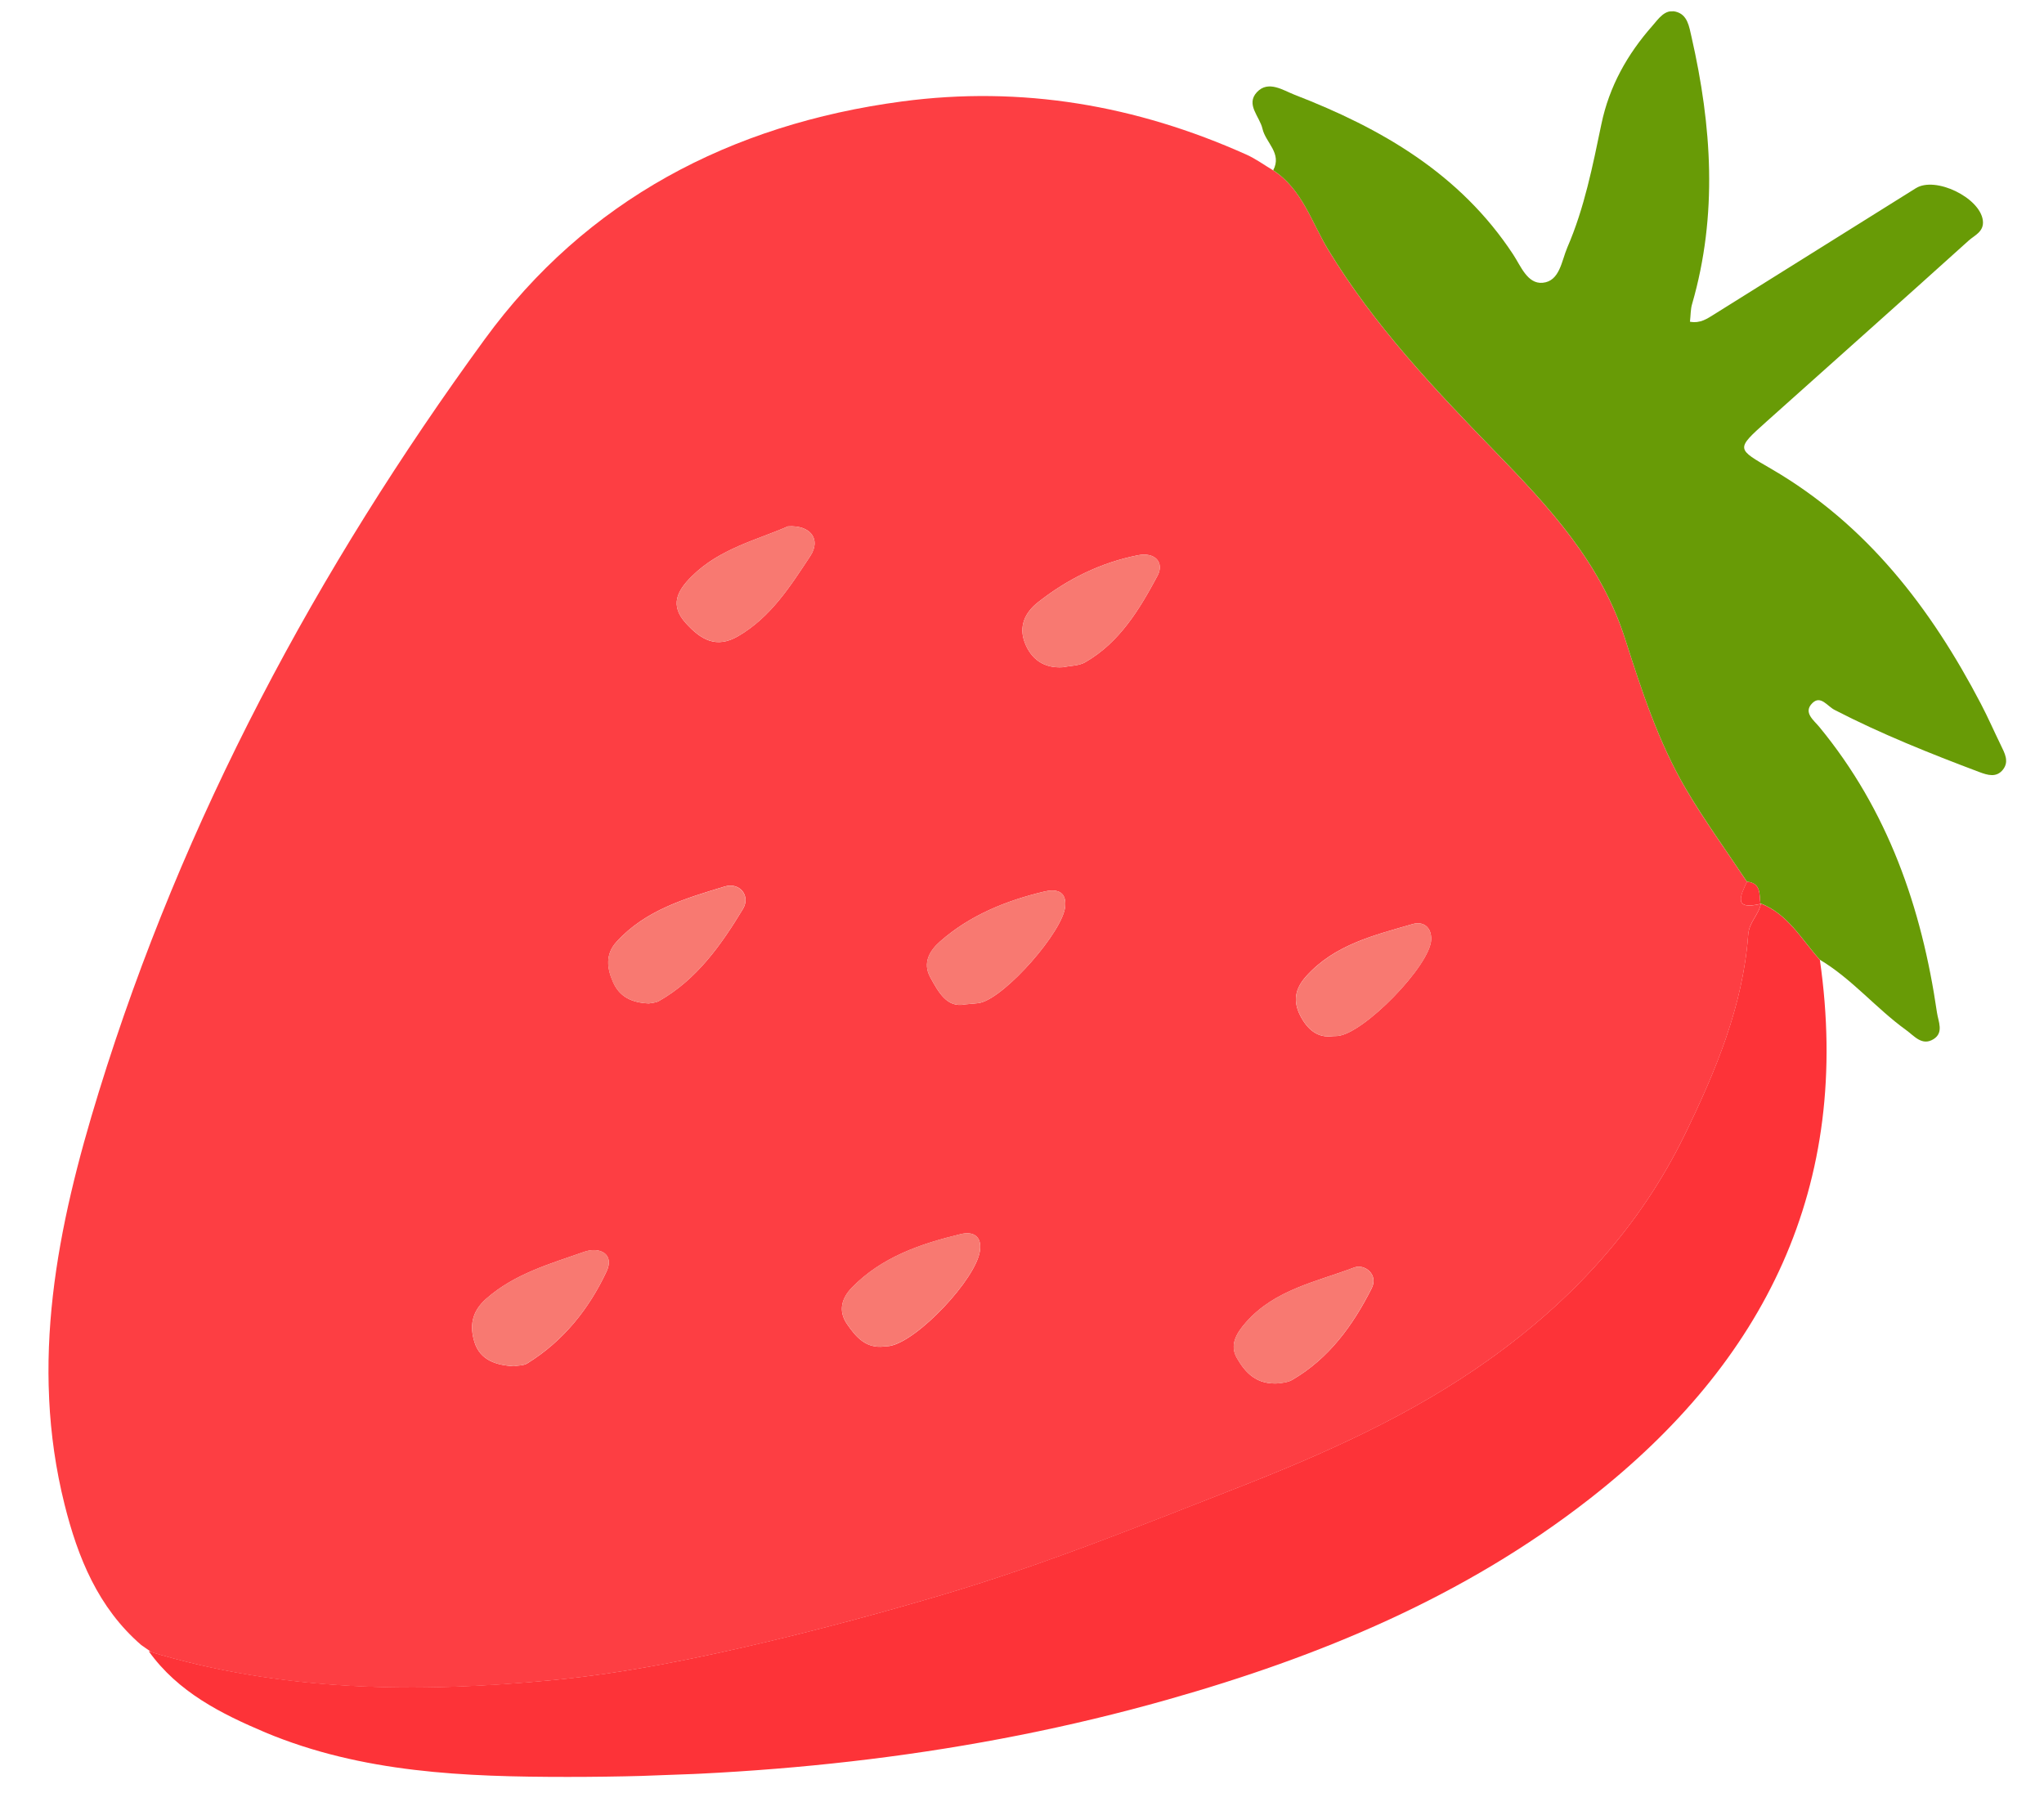 <?xml version="1.0" encoding="UTF-8"?> <svg xmlns="http://www.w3.org/2000/svg" width="135" height="119" viewBox="0 0 135 119" fill="none"><g clip-path="url(#clip0_74_2490)"><path d="M9.327 108.647C6.479 106.183 5.137 102.863 4.262 99.357C1.929 90.032 3.787 80.988 6.53 72.105C12.097 54.064 20.928 37.605 32.006 22.419C38.707 13.226 48.254 8.212 59.56 6.702C67.478 5.645 75.047 6.952 82.306 10.204C82.935 10.483 83.496 10.899 84.091 11.252C86.009 12.496 86.65 14.727 87.728 16.505C90.761 21.495 94.709 25.669 98.716 29.793C102.289 33.467 105.709 37.133 107.326 42.176C108.416 45.572 109.525 49.003 111.343 52.105C112.578 54.21 114.028 56.199 115.382 58.239C114.944 59.177 114.465 60.134 116.273 59.703L116.302 59.678C116.166 60.416 115.523 60.882 115.463 61.739C115.118 66.467 113.296 70.794 111.263 74.966C108.313 81.027 103.833 85.889 98.354 89.795C93.265 93.426 87.626 95.956 81.814 98.232C75.368 100.756 68.956 103.345 62.32 105.312C58.46 106.455 54.584 107.508 50.656 108.442C45.988 109.548 41.303 110.503 36.581 110.963C27.596 111.836 18.599 111.745 9.828 109.071L9.931 109.067C9.725 108.923 9.526 108.785 9.327 108.647ZM84.492 91.364C84.624 91.329 85.036 91.32 85.344 91.138C87.776 89.727 89.362 87.529 90.592 85.096C91.061 84.175 90.131 83.452 89.438 83.715C86.94 84.662 84.19 85.176 82.288 87.343C81.649 88.07 81.187 88.85 81.71 89.722C82.247 90.641 82.975 91.487 84.492 91.364ZM52.038 34.766C50.017 35.659 47.535 36.224 45.677 38.075C44.718 39.031 44.22 39.977 45.306 41.167C46.279 42.234 47.303 42.868 48.768 42.008C50.921 40.747 52.209 38.705 53.517 36.723C54.24 35.624 53.543 34.662 52.038 34.766ZM33.939 90.233C34.216 90.18 34.575 90.203 34.823 90.049C37.205 88.579 38.907 86.443 40.064 83.97C40.597 82.829 39.621 82.314 38.568 82.686C36.319 83.478 34.004 84.122 32.125 85.767C31.133 86.634 31.012 87.608 31.342 88.656C31.712 89.825 32.755 90.174 33.939 90.233ZM42.856 66.274C43.03 66.237 43.309 66.233 43.517 66.116C46.022 64.696 47.633 62.406 49.067 60.038C49.592 59.176 48.867 58.245 47.86 58.55C45.277 59.336 42.627 60.101 40.712 62.214C39.972 63.029 40.085 63.953 40.495 64.871C40.932 65.86 41.758 66.23 42.856 66.274ZM58.398 88.932C58.525 88.921 58.652 88.916 58.778 88.894C60.614 88.565 64.457 84.483 64.721 82.619C64.87 81.565 64.194 81.33 63.462 81.508C60.807 82.146 58.233 83.023 56.266 85.042C55.63 85.695 55.316 86.543 55.95 87.459C56.545 88.322 57.197 89.073 58.398 88.932ZM63.735 66.336C64.26 66.28 64.515 66.283 64.761 66.225C66.425 65.818 70.205 61.533 70.355 59.861C70.449 58.791 69.677 58.716 68.98 58.881C66.451 59.484 64.056 60.446 62.079 62.192C61.422 62.773 60.912 63.58 61.439 64.542C61.991 65.546 62.557 66.586 63.735 66.336ZM70.212 44.067C70.699 43.964 71.257 43.98 71.672 43.74C73.951 42.432 75.263 40.238 76.448 38.031C76.902 37.19 76.329 36.441 75.155 36.672C72.695 37.158 70.517 38.238 68.556 39.778C67.673 40.471 67.277 41.395 67.686 42.452C68.108 43.539 68.949 44.157 70.212 44.067ZM88.029 68.435C88.193 68.429 88.259 68.426 88.32 68.424C90.031 68.318 94.485 63.753 94.525 62.049C94.549 61.206 93.983 60.833 93.294 61.034C90.764 61.77 88.156 62.382 86.27 64.476C85.537 65.291 85.385 66.103 85.87 67.066C86.346 67.994 87.022 68.575 88.029 68.435Z" fill="#FD3E43"></path><path d="M9.828 109.065C18.599 111.733 27.589 111.824 36.58 110.957C41.308 110.497 45.994 109.542 50.655 108.435C54.584 107.502 58.46 106.449 62.32 105.306C68.956 103.339 75.368 100.744 81.814 98.226C87.626 95.95 93.265 93.42 98.354 89.789C103.833 85.883 108.313 81.021 111.263 74.96C113.296 70.782 115.117 66.461 115.463 61.733C115.529 60.882 116.172 60.416 116.302 59.678C118.11 60.386 118.99 62.063 120.197 63.394C122.345 78.343 116.582 89.938 104.991 98.991C96.687 105.474 87.155 109.415 77.092 112.261C64.138 115.929 50.901 117.359 37.49 117.359C30.715 117.356 23.93 117.099 17.535 114.427C14.598 113.184 11.764 111.762 9.828 109.065Z" fill="#FD3338"></path><path d="M120.197 63.388C118.99 62.051 118.104 60.381 116.302 59.672L116.273 59.697C116.189 59.082 116.337 58.325 115.382 58.233C114.028 56.193 112.585 54.21 111.343 52.099C109.525 48.997 108.416 45.572 107.326 42.17C105.709 37.127 102.289 33.46 98.716 29.787C94.709 25.663 90.761 21.489 87.728 16.499C86.644 14.721 86.01 12.496 84.091 11.246C84.691 10.121 83.593 9.429 83.383 8.503C83.202 7.698 82.257 6.903 83.015 6.087C83.766 5.283 84.755 5.968 85.493 6.255C91.242 8.478 96.438 11.479 99.938 16.804C100.445 17.573 100.883 18.768 101.886 18.677C103.021 18.574 103.135 17.23 103.52 16.337C104.648 13.732 105.193 10.949 105.769 8.188C106.289 5.702 107.477 3.586 109.135 1.706C109.542 1.243 109.954 0.591 110.676 0.77C111.465 0.965 111.561 1.756 111.719 2.435C113.058 8.318 113.464 14.193 111.756 20.086C111.653 20.435 111.667 20.811 111.617 21.249C112.318 21.374 112.766 21.037 113.229 20.753C117.665 17.976 122.101 15.206 126.537 12.43C127.828 11.624 130.766 13.049 130.961 14.556C131.055 15.298 130.421 15.534 130.034 15.881C125.595 19.888 121.119 23.86 116.667 27.849C114.614 29.689 114.691 29.631 117.02 30.987C123.301 34.651 127.535 40.172 130.836 46.492C131.306 47.389 131.71 48.319 132.156 49.23C132.405 49.748 132.71 50.288 132.294 50.825C131.86 51.38 131.277 51.196 130.73 50.992C127.479 49.767 124.256 48.481 121.167 46.886C120.691 46.644 120.252 45.902 119.708 46.431C119.064 47.055 119.805 47.573 120.167 48.02C124.691 53.513 126.924 59.951 127.932 66.882C128.021 67.479 128.393 68.198 127.706 68.63C126.942 69.107 126.432 68.417 125.884 68.025C123.897 66.59 122.317 64.654 120.197 63.388Z" fill="#689B06"></path><path d="M84.492 91.364C82.975 91.487 82.247 90.635 81.704 89.722C81.181 88.85 81.649 88.07 82.282 87.343C84.183 85.17 86.934 84.662 89.432 83.715C90.131 83.452 91.055 84.176 90.586 85.096C89.355 87.529 87.776 89.727 85.338 91.139C85.03 91.326 84.624 91.335 84.492 91.364Z" fill="#F87971"></path><path d="M52.039 34.766C53.544 34.662 54.24 35.63 53.517 36.724C52.209 38.705 50.921 40.753 48.768 42.008C47.303 42.862 46.279 42.228 45.307 41.167C44.22 39.977 44.719 39.031 45.677 38.075C47.535 36.224 50.017 35.653 52.039 34.766Z" fill="#F87971"></path><path d="M33.94 90.233C32.756 90.168 31.713 89.825 31.342 88.65C31.012 87.602 31.14 86.628 32.126 85.761C34.004 84.116 36.319 83.478 38.568 82.68C39.621 82.308 40.598 82.829 40.064 83.964C38.908 86.443 37.205 88.572 34.824 90.042C34.575 90.203 34.217 90.18 33.94 90.233Z" fill="#F87971"></path><path d="M42.856 66.274C41.758 66.23 40.932 65.86 40.489 64.877C40.08 63.959 39.967 63.036 40.706 62.221C42.621 60.107 45.272 59.342 47.854 58.556C48.861 58.252 49.586 59.176 49.061 60.044C47.628 62.412 46.016 64.702 43.511 66.122C43.309 66.233 43.036 66.237 42.856 66.274Z" fill="#F87971"></path><path d="M58.398 88.926C57.197 89.073 56.545 88.322 55.95 87.453C55.316 86.543 55.63 85.689 56.266 85.035C58.233 83.017 60.807 82.14 63.462 81.502C64.189 81.33 64.87 81.559 64.721 82.613C64.457 84.477 60.614 88.559 58.778 88.887C58.652 88.916 58.525 88.921 58.398 88.926Z" fill="#F87971"></path><path d="M63.736 66.336C62.557 66.585 61.991 65.546 61.439 64.542C60.906 63.58 61.416 62.774 62.079 62.191C64.056 60.446 66.445 59.484 68.98 58.881C69.677 58.716 70.449 58.791 70.355 59.861C70.205 61.533 66.425 65.818 64.762 66.225C64.515 66.283 64.261 66.28 63.736 66.336Z" fill="#F87971"></path><path d="M70.212 44.067C68.949 44.157 68.108 43.539 67.686 42.452C67.277 41.395 67.673 40.471 68.556 39.778C70.517 38.238 72.695 37.158 75.156 36.672C76.335 36.441 76.902 37.189 76.448 38.03C75.263 40.238 73.951 42.432 71.672 43.74C71.257 43.98 70.699 43.964 70.212 44.067Z" fill="#F87971"></path><path d="M88.029 68.435C87.016 68.569 86.346 67.988 85.875 67.066C85.385 66.103 85.537 65.291 86.276 64.476C88.168 62.382 90.769 61.77 93.299 61.034C93.989 60.833 94.548 61.212 94.531 62.049C94.491 63.753 90.037 68.318 88.326 68.424C88.259 68.432 88.198 68.428 88.029 68.435Z" fill="#F87971"></path><path d="M115.382 58.233C116.336 58.319 116.183 59.082 116.272 59.697C114.464 60.128 114.944 59.171 115.382 58.233Z" fill="#FD3338"></path></g><defs><clipPath id="clip0_74_2490"><rect width="113.942" height="130.723" fill="white" transform="translate(130.633) rotate(87.876)"></rect></clipPath></defs></svg> 